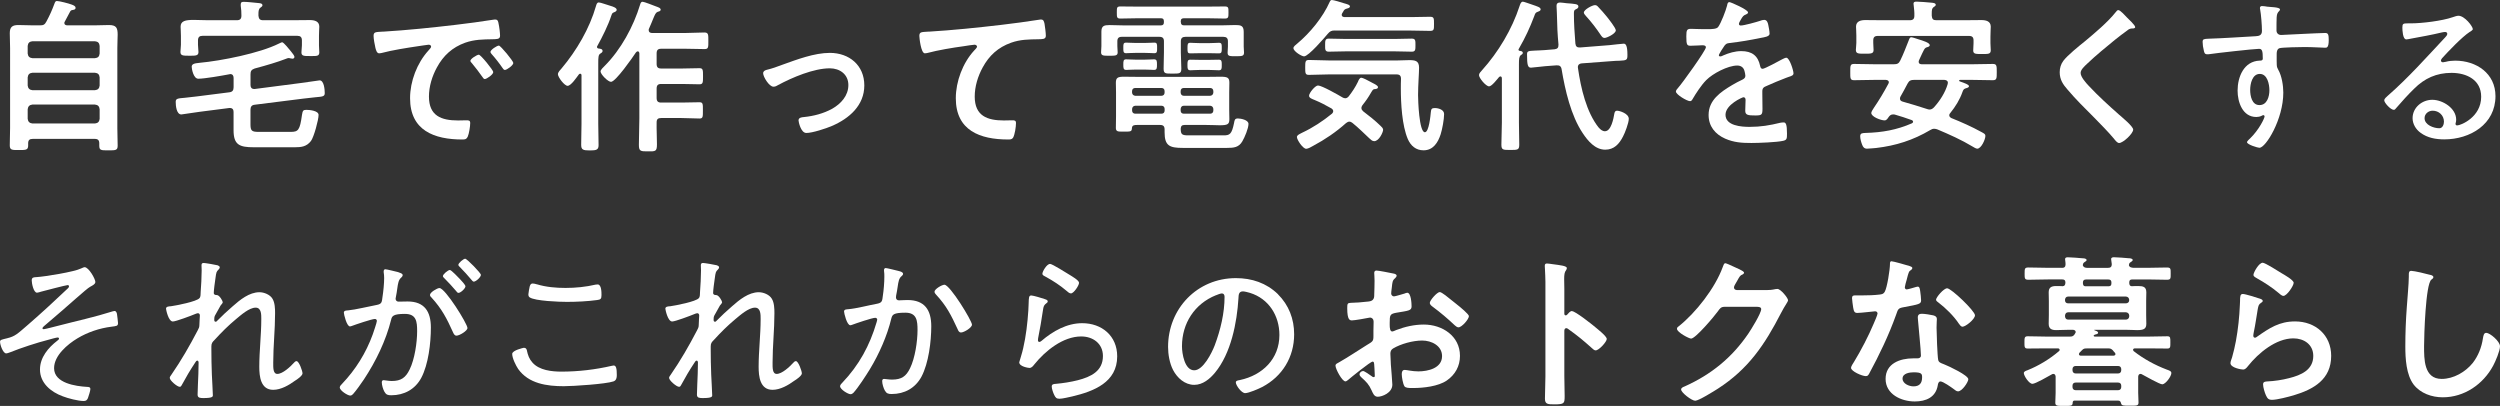<?xml version="1.0" encoding="UTF-8"?><svg id="_レイヤー_2" xmlns="http://www.w3.org/2000/svg" viewBox="0 0 624.02 101.32"><rect x="0" y="0" width="624.02" height="101.32" fill="#333333" stroke="none"/><defs><style>.cls-1{fill:#fff;}</style></defs><g id="txt"><path class="cls-1" d="M9.93,6.33c.91,0,1.24-.17,1.65-.95.87-1.61,1.41-2.85,2.03-4.51.12-.33.25-.62.58-.62.62,0,3.02.62,3.64.87.58.21,1.03.41,1.03.83,0,.46-.37.46-.7.54-.33.04-.5.12-.66.41-.46.83-.87,1.65-1.32,2.48-.08.12-.12.21-.12.37,0,.41.33.54.7.58h6.74c1.24,0,2.44-.08,3.68-.08,1.86,0,2.19.7,2.19,2.4,0,.87-.08,1.99-.08,3.39v19.94c0,1.49.08,2.94.08,4.39,0,1.16-.5,1.16-2.32,1.16s-2.27,0-2.27-1.16v-.58c0-.79-.33-1.12-1.12-1.12h-15.51c-.74,0-1.12.29-1.12,1.08v.54c0,1.16-.54,1.16-2.27,1.16s-2.32.04-2.32-1.16c0-1.45.08-2.94.08-4.39V12.04c0-1.28-.08-2.52-.08-3.76,0-1.57.66-2.03,2.15-2.03,1.24,0,2.48.08,3.72.08h1.61ZM23.71,14.52c.75-.08,1.08-.41,1.16-1.16v-1.9c-.08-.74-.41-1.08-1.16-1.16h-15.64c-.7.08-1.08.41-1.16,1.16v1.9c.08.74.46,1.08,1.16,1.16h15.64ZM6.91,21.35c.08.7.46,1.08,1.16,1.16h15.64c.75-.08,1.08-.46,1.16-1.16v-2.03c-.08-.74-.41-1.08-1.16-1.16h-15.64c-.7.08-1.08.41-1.16,1.16v2.03ZM6.91,29.66c.08.7.46,1.08,1.16,1.16h15.64c.75-.08,1.08-.46,1.16-1.16v-2.4c-.08-.7-.41-1.08-1.16-1.16h-15.64c-.7.08-1.08.46-1.16,1.16v2.4Z"/><path class="cls-1" d="M62.53,21.22c0,.58.25.99.91.99h.17l11.5-1.49c.66-.08,4.51-.66,4.67-.66,1.12,0,1.28,2.36,1.28,3.19s-.5.87-2.36,1.03c-.75.08-1.7.17-2.94.33l-12.16,1.53c-.79.08-1.08.5-1.08,1.28v3.56c0,1.65.29,1.94,2.03,1.94h7.98c1.9,0,2.32-.37,2.85-4.26.17-1.03.29-1.24,1.08-1.24.83,0,3.06.21,3.06,1.28,0,1.2-1.16,5.5-1.9,6.49-1.08,1.41-2.4,1.57-4.01,1.57h-10.26c-3.6,0-5.05-.62-5.05-4.26v-4.55c0-.58-.25-.99-.91-.99h-.17l-7.4.95c-.5.08-4.47.66-4.55.66-1.24,0-1.41-2.23-1.41-3.14,0-.83.46-.87,2.36-1.03.7-.08,1.65-.17,2.9-.33l8.11-1.03c.79-.08,1.08-.5,1.08-1.28v-2.28c0-.54-.21-.99-.83-.99-.08,0-.33.08-.41.08-1.74.33-6,1.08-7.57,1.08-1.24,0-1.65-2.52-1.65-2.98,0-.66.58-.87,1.94-.99,5.46-.5,15.02-2.4,19.82-4.8.21-.08.62-.33.83-.33.37,0,1.78,1.78,2.19,2.28.33.41.87,1.08.87,1.36,0,.25-.21.46-.46.46-.17,0-.37-.04-.54-.08-.12-.04-.29-.08-.46-.08-.25,0-.58.17-.83.25-1.82.7-4.39,1.49-7.65,2.36-.79.29-1.03.62-1.03,1.45v2.69ZM72.75,5.05c1.53,0,3.06-.04,4.59-.04,1.16,0,2.36.29,2.36,1.65,0,.33-.08,1.32-.08,2.28v2.36c0,.58.08,1.28.08,1.78,0,.99-.7.91-2.23.91s-2.23.04-2.23-.91c0-.58.12-1.2.12-1.78v-1.2c0-.83-.37-1.16-1.16-1.16h-23.62c-.79,0-1.16.33-1.16,1.16v1.08c0,.54.12,1.37.12,1.82,0,.95-.79.91-2.27.91-1.57,0-2.23,0-2.23-.95,0-.54.12-1.2.12-1.78v-2.23c0-.99-.08-1.82-.08-2.28,0-1.45,1.2-1.7,3.31-1.7.99,0,2.23.08,3.64.08h7.07c.83,0,1.16-.33,1.16-1.16s-.04-1.61-.17-2.44v-.37c0-.54.33-.62.74-.62.87,0,2.69.21,3.56.29.5.04,1.12.08,1.12.58,0,.25-.25.37-.5.58-.46.33-.5.91-.5,1.61v.41c.08.79.37,1.12,1.16,1.12h7.07Z"/><path class="cls-1" d="M95.65,7.9c6.04-.37,12.08-.99,18.08-1.7,3.14-.37,6.29-.79,9.39-1.28.17-.04.37-.04.54-.04.62,0,.7.54.79,1.03.17.7.37,2.32.37,3.02,0,.91-.87.83-1.86.87-2.4.04-4.51.04-6.87.87-3.19,1.16-5.42,3.19-7.03,6.16-1.2,2.19-1.99,4.76-1.99,7.28,0,4.8,3.06,5.96,7.28,5.96.7,0,1.61-.04,2.07-.04.62,0,.95.04.95.7,0,.83-.29,2.65-.62,3.39-.29.62-.62.7-1.32.7-7.03,0-13.07-2.23-13.07-10.3,0-4.22,1.74-8.77,4.55-11.87.46-.5.7-.79.7-.99,0-.37-.33-.5-.62-.5s-2.19.33-2.61.37c-2.77.41-6.49.99-9.14,1.7-.21.04-.41.08-.62.08-.58,0-.79-.91-.91-1.36-.17-.7-.46-2.28-.46-2.98,0-1.08.58-.95,2.4-1.08ZM123.12,17.99c0,.62-1.65,1.74-2.11,1.74-.29,0-.41-.29-.58-.5-.83-1.2-1.74-2.36-2.65-3.47-.12-.12-.37-.37-.37-.58,0-.5,1.65-1.53,2.11-1.53s3.6,3.85,3.6,4.34ZM128.13,15.72c0,.58-1.61,1.74-2.11,1.74-.29,0-.46-.33-.62-.54-.66-.99-1.86-2.52-2.69-3.43-.12-.12-.29-.37-.29-.54,0-.5,1.61-1.57,2.11-1.57.41,0,3.6,3.85,3.6,4.34Z"/><path class="cls-1" d="M141.7,21.43c-.83,0-2.44-2.19-2.44-2.9,0-.5.58-1.08.91-1.45,3.76-4.47,6.99-9.97,8.6-15.6.12-.37.21-.87.7-.87.45,0,2.07.62,2.85.83.87.25,1.61.54,1.61,1.03,0,.29-.37.5-.62.58-.41.17-.5.21-.7.79-.79,2.44-2.28,5.42-3.52,7.65-.04.08-.08.12-.08.21,0,.25.17.37.37.41.41.04,1.03.08,1.03.62,0,.33-.33.5-.58.66-.46.29-.5.87-.5,2.4v15.06c0,1.82.08,3.6.08,5.38,0,1.16-.54,1.32-2.15,1.32-1.74,0-2.19-.17-2.19-1.41,0-1.78.08-3.52.08-5.29v-12.04c0-.21-.08-.41-.33-.41-.12,0-.21.04-.33.17-.5.66-1.94,2.85-2.81,2.85ZM161.93,7.57c0,.46.33.62.74.66h8.6c1.53,0,3.02-.12,4.55-.12,1.03,0,.99.54.99,2.11s.04,2.03-.95,2.03c-1.53,0-3.06-.08-4.59-.08h-6.25c-.79,0-1.12.33-1.12,1.16v2.61c0,.83.33,1.16,1.12,1.16h5.29c1.45,0,2.85-.08,4.3-.08.87,0,.87.46.87,2.03,0,1.49,0,1.99-.87,1.99-1.37,0-2.85-.08-4.3-.08h-5.29c-.79,0-1.12.33-1.12,1.16v2.32c0,.83.33,1.16,1.12,1.16h5.09c1.49,0,3.02-.08,4.51-.08.87,0,.83.5.83,2.03s.04,2.03-.83,2.03c-1.49,0-3.02-.12-4.51-.12h-5.09c-.79,0-1.12.29-1.12,1.08-.04,1.86.08,3.68.08,5.5s-.41,1.74-2.23,1.74-2.28,0-2.28-1.61c0-2.23.12-4.47.12-6.7V13.32c-.04-.29-.12-.5-.41-.5-.21,0-.33.17-.46.29-.79,1.2-5.05,7.32-6.21,7.32-.74,0-2.61-1.86-2.61-2.61,0-.41.75-1.08,1.03-1.37,4.05-4.05,7.2-9.85,8.85-15.31.12-.41.25-.7.62-.7s2.69.91,3.23,1.12c.66.25,1.28.41,1.28.87,0,.33-.46.46-.7.5-.54.21-.7.62-1.2,1.82-.25.58-.54,1.36-1.03,2.44-.04.08-.08.25-.08.37Z"/><path class="cls-1" d="M191.42,17.42c1.37-.33,2.48-.74,3.81-1.24,3.68-1.32,8.03-2.98,11.91-2.98,4.84,0,8.6,3.1,8.6,8.11s-3.76,8.27-8.11,10.14c-1.45.62-4.84,1.74-6.37,1.74-1.37,0-1.94-2.81-1.94-3.14,0-.7.79-.79,1.32-.83,2.44-.25,4.88-.87,7.07-2.07,2.19-1.24,4.05-3.27,4.05-5.92s-2.11-4.18-4.63-4.18c-4.01,0-9.39,2.28-12.91,4.18-.33.21-.7.41-1.16.41-1.08,0-2.57-2.48-2.57-3.35,0-.54.46-.74.91-.87Z"/><path class="cls-1" d="M231.88,7.9c6.04-.37,12.08-.99,18.12-1.7,3.1-.37,6.29-.79,9.39-1.28.17-.04.33-.04.5-.04.62,0,.7.54.83,1.03.12.7.33,2.32.33,3.02,0,.91-.87.83-1.82.87-2.44.04-4.55.04-6.87.87-3.23,1.16-5.46,3.19-7.07,6.16-1.2,2.19-1.99,4.76-1.99,7.28,0,4.8,3.1,5.96,7.28,5.96.74,0,1.65-.04,2.07-.04.62,0,.95.04.95.7,0,.91-.29,2.94-.75,3.68-.29.41-.74.41-1.2.41-7.03,0-13.07-2.23-13.07-10.3,0-4.18,1.74-8.81,4.55-11.87.21-.21.75-.74.75-.99,0-.33-.37-.5-.62-.5-.33,0-2.19.29-2.65.37-2.77.37-6.49.99-9.14,1.7-.21.04-.41.08-.62.08-.99,0-1.37-3.93-1.37-4.34,0-1.08.58-.95,2.4-1.08Z"/><path class="cls-1" d="M294.75,5.5c0,.58.25.83.79.83h9.27c1.2,0,2.36-.08,3.52-.08,1.36,0,2.11.12,2.11,1.7v3.68c0,.5.08.99.08,1.49,0,.91-.54.91-2.03.91s-2.07.04-2.07-.87c0-.5.08-1.03.08-1.53v-1.32c0-.79-.37-1.12-1.16-1.12h-9.43c-.79,0-1.16.33-1.16,1.12v2.77c0,1.37.12,2.69.12,4.05,0,1.28-.5,1.24-2.23,1.24s-2.19.04-2.19-1.24c0-1.36.08-2.73.08-4.05v-2.77c0-.79-.33-1.12-1.16-1.12h-9.35c-.79,0-1.12.33-1.12,1.12v1.2c0,.54.08,1.03.08,1.57,0,.87-.7.83-2.07.83-1.45,0-2.07.04-2.07-.87,0-.41.08-1.08.08-1.53v-3.64c0-1.45.74-1.61,2.03-1.61,1.2,0,2.4.08,3.6.08h9.18c.58,0,.79-.25.79-.79v-.21c0-.58-.21-.79-.79-.79h-5.42c-1.57,0-3.1.08-4.63.08-.91,0-.91-.33-.91-1.53s0-1.49.91-1.49c1.53,0,3.06.04,4.63.04h16.79c1.53,0,3.06-.04,4.59-.04.95,0,.95.29.95,1.49s0,1.53-.95,1.53c-1.53,0-3.06-.08-4.59-.08h-5.54c-.58,0-.83.21-.83.79v.17ZM290.69,32.31c0-.79-.33-1.12-1.12-1.12h-5.75c-.75,0-1.24.08-1.28.79-.04.91-.33.87-2.07.87h-.62c-.83,0-1.32-.08-1.32-.91,0-.99.04-1.94.04-2.94v-5.96c0-.79-.04-1.57-.04-2.36,0-1.24.41-1.53,1.99-1.53,1.32,0,2.65.04,3.97.04h16.46c1.61,0,2.81-.04,3.68-.04,1.74,0,2.23.21,2.23,1.49,0,.79-.04,1.61-.04,2.4v4.34c0,.79.04,1.57.04,2.36,0,1.28-.41,1.53-2.44,1.53-.83,0-1.99-.08-3.47-.08h-5.25c-.7,0-.95.29-.99.95.04,1.32.21,1.65,1.86,1.65h8.81c1.57,0,2.07-.25,2.65-3.1.12-.74.21-1.12.95-1.12s2.65.37,2.65,1.36c0,1.12-.95,3.35-1.53,4.34-.87,1.53-2.15,1.65-3.81,1.65h-11.09c-3.27,0-4.51-.54-4.51-3.89v-.74ZM283.49,13.2c-.95,0-2.03.08-2.4.08-.74,0-.7-.5-.7-1.32,0-.87-.04-1.32.7-1.32.46,0,1.49.08,2.4.08h2.23c.91,0,1.94-.08,2.4-.08.75,0,.7.45.7,1.32s.04,1.32-.7,1.32c-.41,0-1.45-.08-2.4-.08h-2.23ZM283.45,17.37c-.95,0-1.99.08-2.32.08-.74,0-.74-.46-.74-1.32s0-1.32.7-1.32c.41,0,1.49.08,2.36.08h2.27c.87,0,1.94-.08,2.32-.08.75,0,.75.46.75,1.32s0,1.32-.75,1.32c-.33,0-1.36-.08-2.32-.08h-2.27ZM290.69,22.75c0-.5-.29-.79-.79-.79h-6.54c-.46,0-.79.29-.79.79v.37c.04.46.33.74.79.79h6.54c.5,0,.79-.33.79-.79v-.37ZM283.37,26.39c-.46.04-.75.33-.79.79v.41c0,.5.33.79.79.79h6.54c.5,0,.79-.29.79-.79v-.41c0-.46-.29-.79-.79-.79h-6.54ZM302.07,23.91c.46-.04.75-.33.79-.79v-.37c0-.5-.33-.79-.79-.79h-6.58c-.5,0-.79.29-.79.79v.37c.04.46.29.79.79.79h6.58ZM294.7,27.59c0,.5.29.79.79.79h6.58c.46,0,.79-.29.79-.79v-.41c-.04-.46-.33-.74-.79-.79h-6.58c-.5,0-.74.33-.79.79v.41ZM299.34,13.28c-.87,0-1.86.04-2.23.04-.74,0-.7-.41-.7-1.32s0-1.32.7-1.32c.37,0,1.37.08,2.23.08h2.69c.87,0,1.86-.08,2.23-.08.75,0,.7.46.7,1.32s.04,1.32-.7,1.32c-.5,0-1.37-.04-2.23-.04h-2.69ZM299.42,17.46c-.91,0-1.78.08-2.28.08-.74,0-.74-.46-.74-1.32s0-1.32.7-1.32c.54,0,1.45.04,2.32.04h2.48c.91,0,1.82-.04,2.32-.04.74,0,.74.41.74,1.32s0,1.32-.74,1.32c-.62,0-1.41-.08-2.32-.08h-2.48Z"/><path class="cls-1" d="M333.2,7.61c-.87,0-1.2.17-1.78.83-.83.99-4.8,5.63-5.92,5.63-.58,0-2.65-1.24-2.65-2.07,0-.41.58-.79.95-1.12,3.23-2.69,6.41-6.58,8.11-10.42.12-.25.25-.46.54-.46.41,0,2.44.62,2.94.79.87.25,1.57.41,1.57.83,0,.29-.46.46-.7.5-.62.17-.75.33-.99.79-.08.12-.17.25-.25.41s-.12.25-.12.41c0,.41.37.5.66.54h16.67c1.57,0,3.14-.08,4.72-.08.99,0,.99.37.99,1.78s0,1.74-.99,1.74c-1.57,0-3.14-.08-4.72-.08h-19.03ZM339.82,26.97c0,.37.21.58.46.83,1.49,1.12,2.94,2.28,4.26,3.56.29.29.7.62.7,1.03,0,.62-1.03,2.85-2.23,2.85-.5,0-.87-.41-1.2-.7-1.41-1.32-2.73-2.65-4.22-3.85-.25-.17-.46-.33-.79-.33s-.58.21-.83.37c-2.48,2.23-5.25,4.1-8.19,5.67-.41.25-1.28.74-1.74.74-.83,0-2.32-2.23-2.32-2.94,0-.41.5-.66.99-.91.12-.04.21-.12.33-.17,2.65-1.24,5.17-2.9,7.45-4.76.17-.17.29-.37.29-.62,0-.33-.21-.5-.41-.66-1.65-.91-2.52-1.41-4.3-2.15-.5-.21-1.32-.46-1.32-1.03,0-.7,1.53-2.56,2.23-2.56.95,0,5.09,2.36,6.12,2.98.25.12.41.21.7.21.37,0,.66-.25.87-.5.87-1.12,1.66-2.32,2.28-3.6.12-.33.41-1.03.83-1.03.37,0,1.66.66,2.4,1.08.21.12.37.21.46.25.41.21,1.32.62,1.32,1.03,0,.33-.33.41-.58.46-.66.04-.66.08-1.16.91-.66,1.16-1.32,2.11-2.15,3.14-.12.21-.25.41-.25.7ZM331.79,18.57c-1.7,0-3.39.12-5.09.12-.91,0-.91-.46-.91-1.86,0-1.49.04-1.86.95-1.86,1.7,0,3.35.12,5.05.12h16.96c.99,0,1.99-.08,2.94-.08,1.53,0,2.52.12,2.52,1.9,0,1.28-.25,4.34-.25,6.83,0,1.28.25,9.27,1.7,9.27,1.03,0,1.41-4.22,1.49-5.05.08-.74.21-.99.99-.99.91,0,2.32.41,2.32,1.49,0,1.32-.46,3.81-.87,5.09-.66,2.03-1.86,3.97-4.26,3.97-1.9,0-3.19-1.12-3.93-2.81-1.45-3.39-1.74-8.89-1.74-12.58,0-.83,0-1.65.04-2.44,0-.79-.33-1.12-1.12-1.12h-16.79ZM335.77,12.82c-1.37,0-2.73.08-4.1.08-.95,0-.91-.58-.91-1.61,0-1.12,0-1.65.91-1.65,1.37,0,2.73.08,4.1.08h12.53c1.37,0,2.73-.08,4.1-.08.95,0,.91.54.91,1.65s0,1.61-.91,1.61c-1.37,0-2.73-.08-4.1-.08h-12.53Z"/><path class="cls-1" d="M374.87,19.53c0-.21-.08-.46-.37-.46-.12,0-.21.08-.33.17-.46.54-1.82,2.32-2.48,2.32-.79,0-2.52-2.07-2.52-2.81,0-.45.46-.87.74-1.2,4.1-4.55,7.49-10.22,9.39-16.05.12-.37.33-1.08.83-1.08.25,0,1.94.62,2.32.74,1.32.46,2.11.66,2.11,1.2,0,.29-.37.46-.62.54-.66.25-.7.33-.99,1.16-1.08,2.85-2.23,5.34-3.76,7.98-.04.08-.17.29-.17.37,0,.17.17.25.29.29.33.04.79.08.79.5,0,.29-.21.37-.5.58-.41.33-.46.95-.46,2.23v14.6c0,1.82.08,3.68.08,5.5,0,1.32-.41,1.32-2.23,1.32s-2.23,0-2.23-1.32c0-1.82.12-3.68.12-5.5v-11.09ZM399.07,31.85c.37.46.91.91,1.53.91,1.57,0,2.15-3.19,2.36-4.43.08-.37.21-.7.66-.7.62,0,2.94.7,2.94,2.03,0,.99-.95,3.52-1.45,4.43-.95,1.86-2.23,3.27-4.43,3.27-2.52,0-4.34-2.19-5.63-4.14-2.94-4.38-4.38-10.71-5.25-15.88-.12-.79-.5-1.08-1.28-1.03l-2.81.21c-.54.04-3.27.37-3.56.37-.79,0-.99-.62-.99-3.31,0-.83.29-.87,1.9-.95.58-.04,1.49-.04,2.44-.12l2.56-.21c.75-.12.95-.41.95-1.16-.25-2.73-.33-4.39-.41-8.03,0-.33-.08-1.36-.08-1.65,0-.58.29-.83.87-.83.25,0,1.32.12,1.61.17,2.07.17,2.98.17,2.98.83,0,.41-.33.54-.66.7-.41.17-.46.45-.46,1.08,0,2.48.17,4.96.37,7.45.08.74.41,1.03,1.16.99l7.36-.58c.83-.08,3.1-.37,3.56-.37.5,0,.91.5.91,2.77,0,1.24-.08,1.41-1.94,1.49-.58,0-1.28.04-2.28.12l-7.2.54c-.54.04-.95.33-.95.95,0,.08.04.25.04.33.7,4.84,2.07,10.88,5.17,14.77ZM400.51,9.47c-.46,0-.66-.33-.91-.66-1.16-1.74-2.36-3.31-3.76-4.84-.17-.21-.5-.54-.5-.83,0-.74,2.11-1.86,2.77-1.86.37,0,.58.17.83.46.79.79,1.45,1.61,2.15,2.44.46.58,2.23,2.81,2.23,3.39,0,.83-2.23,1.9-2.81,1.9Z"/><path class="cls-1" d="M436.33,3.1c0,.25-.29.41-.5.5-.66.25-.83.46-1.37,1.41-.12.21-.41.7-.41.95,0,.29.21.41.46.41.83,0,3.93-.87,4.8-1.16.29-.12.74-.25,1.03-.25.7,0,.91.66,1.03,1.24.12.54.33,1.65.33,2.23,0,.7-1.32.87-2.19,1.03-2.61.54-5.21.99-7.82,1.28-.66.08-.83.17-1.24.66-.25.33-1.41,2.11-1.41,2.4,0,.17.17.29.33.29.25,0,.54-.12.75-.25,1.41-.62,2.98-1.08,4.51-1.08,2.65,0,4.18,1.12,4.72,3.72.08.37.21.7.62.7.5,0,4.18-1.99,4.84-2.36.29-.12.74-.41,1.08-.41.79,0,1.78,3.19,1.78,3.89,0,.5-.46.66-1.24.91-.17.08-.37.12-.58.21-1.66.62-3.27,1.32-4.88,2.03-.74.29-1.08.54-1.08,1.37v.54c0,1.28.04,2.52.04,3.81,0,1.49-.21,1.65-1.78,1.65-1.78,0-2.52-.08-2.52-1.16,0-.91.08-1.82.08-2.69,0-.37-.12-.7-.54-.7-.21,0-4.47,1.82-4.47,4.38,0,2.77,4.01,3.02,6,3.02,2.77,0,5.01-.37,7.69-1.03.25-.04.54-.08.83-.08.54,0,.83.46.83,2.81,0,1.24-.04,1.57-.95,1.78-1.57.37-6.16.54-7.94.54-2.36,0-4.34-.12-6.54-1.08-2.52-1.12-4.14-3.1-4.14-5.92,0-3.72,3.02-5.75,5.87-7.45.83-.5,1.7-.95,2.57-1.36.41-.21.74-.46.74-.95,0-.29-.12-.87-.21-1.16-.21-.91-.87-1.41-1.82-1.41-2.32,0-6.12,1.99-7.74,3.64-1.2,1.2-2.61,3.35-3.47,4.84-.12.21-.29.41-.58.41-.74,0-3.52-1.65-3.52-2.4,0-.33.33-.66.54-.91.95-1.03,6.95-9.35,6.95-10.14,0-.37-.33-.5-.91-.5-.66,0-1.61.12-2.9.12-.91,0-1.08-.21-1.08-2.32,0-1.65.17-1.9,1.2-1.9.7,0,1.78.08,2.98.08h1.2c1.08,0,2.19-.04,2.56-.54.7-.91,1.94-4.14,2.23-5.34.08-.45.17-.87.58-.87.37,0,4.63,1.9,4.63,2.52Z"/><path class="cls-1" d="M471.47,20.52c0-.41-.37-.54-.74-.58h-2.81c-1.7,0-3.43.08-5.13.08-.99,0-.95-.5-.95-2.03s-.04-2.03.95-2.03c1.7,0,3.43.08,5.13.08h4.8c.83,0,1.24-.17,1.61-.95.79-1.61,1.41-3.27,2.07-4.92.17-.46.29-.87.66-.87.29,0,1.24.33,1.61.45,1.32.41,3.02.91,3.02,1.53,0,.29-.41.45-.66.5-.7.21-.7.41-2.03,3.27-.04.12-.08.21-.08.37,0,.58.58.62.79.62h12.62c1.7,0,3.39-.08,5.09-.08.99,0,.99.46.99,2.03s0,2.03-.99,2.03c-1.7,0-3.39-.08-5.09-.08h-3.06c-.21,0-.25.12-.25.17,0,.12.04.17.17.21,1.28.46,2.28.79,2.28,1.2,0,.37-.62.46-.95.58-.41.17-.5.41-.66.83-.7,1.99-1.74,3.64-3.06,5.29-.17.17-.25.33-.25.54,0,.37.25.54.5.7,2.57,1.03,5.09,2.15,7.49,3.47.75.41,1.03.54,1.03.99,0,.87-1.03,3.19-2.03,3.19-.33,0-.83-.33-1.12-.5-2.81-1.7-5.79-3.02-8.81-4.3-.29-.08-.46-.17-.79-.17-.41,0-.7.12-1.03.33-4.26,2.52-8.56,3.89-13.49,4.47-.37.04-1.94.17-2.28.17-.66,0-.99-.37-1.2-.95-.25-.62-.5-1.49-.5-2.15,0-.83.62-.79,1.41-.83,4.1-.12,7.69-.74,11.5-2.4.17-.08.29-.21.29-.41s-.21-.37-.37-.41c-1.37-.5-2.77-.95-4.18-1.36-.17-.04-.29-.04-.46-.04-.54,0-.83.29-1.12.7-.25.37-.5.79-.99.79-.87,0-3.31-.87-3.31-1.86,0-.25.33-.83.62-1.24,1.36-1.99,2.52-3.93,3.64-6.04.04-.12.12-.21.12-.37ZM476.68,5.05c.83,0,1.16-.33,1.16-1.12.04-.87-.08-1.74-.17-2.61,0-.12-.04-.25-.04-.37,0-.5.37-.54.79-.54.7,0,2.77.17,3.56.25.33.04,1.2.04,1.2.54,0,.25-.21.33-.54.58-.41.29-.46.74-.46,1.61v.54c.08.83.33,1.12,1.16,1.12h6.7c1.53,0,3.02-.04,4.51-.04,1.12,0,2.36.25,2.36,1.65,0,.45-.08,1.45-.08,2.48v1.65c0,.58.08,1.24.08,1.74,0,.99-.62.95-2.15.95s-2.23.04-2.23-.87c0-.58.08-1.24.08-1.82v-.7c0-.79-.33-1.12-1.12-1.12h-22.79c-.79,0-1.12.33-1.12,1.12v.62c0,.58.08,1.28.08,1.78,0,.95-.74.91-2.19.91-1.57,0-2.23.04-2.23-.95,0-.46.12-1.12.12-1.74v-1.82c0-1.08-.08-1.82-.08-2.23,0-1.37,1.2-1.65,2.32-1.65,1.53,0,3.02.04,4.55.04h6.54ZM481.65,27.34c.46,0,.79-.25,1.08-.54,1.49-1.65,2.81-3.68,3.43-5.83,0-.08.04-.21.04-.33,0-.5-.41-.66-.87-.7h-7.57c-.83,0-1.2.17-1.61.91-.58,1.12-1.16,2.19-1.78,3.27-.08.17-.12.29-.12.5,0,.45.29.62.66.74,2.03.58,4.01,1.16,6,1.82.29.08.46.17.75.17Z"/><path class="cls-1" d="M532.96,6.74c0,.41-.58.37-.87.37-.46.04-.79.21-1.12.5-1.03.74-2.07,1.53-3.1,2.36-2.32,1.9-4.67,3.81-6.83,5.87-.79.74-1.7,1.57-1.7,2.36,0,1.03,1.36,2.52,2.07,3.27,2.36,2.52,4.92,4.84,7.49,7.12.7.62,3.56,2.94,3.56,3.76,0,.99-2.52,3.35-3.52,3.35-.46,0-1.03-.74-1.28-1.08-1.57-1.86-3.31-3.6-5.01-5.34-2.23-2.23-4.51-4.47-6.54-6.87-1.16-1.32-1.99-2.52-1.99-4.38,0-1.03.29-2.03.91-2.85,1.03-1.37,3.89-3.68,5.34-4.84,2.44-2.03,5.79-4.84,7.74-7.32.17-.21.37-.5.62-.5.54,0,1.74,1.41,2.19,1.86.37.37,2.03,1.9,2.03,2.36Z"/><path class="cls-1" d="M565.75,1.65c.66.12,3.35.08,3.35.7,0,.21-.12.33-.25.46-.25.25-.54.58-.58,1.53-.04.87-.04,2.07-.04,2.98v.29c0,.66.46,1.12,1.16,1.12.29,0,5.09-.25,5.92-.29,1.2-.04,4.01-.21,5.09-.21.75,0,.87.46.87,1.78,0,1.99-.54,1.9-.95,1.9-.58,0-3.14-.17-5.05-.17-.91,0-5.75.08-6.29.29-.54.17-.7.79-.7,1.32,0,3.14-.08,3.23.41,4.1.87,1.53,1.24,3.93,1.24,5.67,0,6.66-4.38,13.77-5.96,13.77-.37,0-3.1-.79-3.1-1.41,0-.25.66-.83.87-1.03,2.11-2.07,3.52-4.92,3.52-5.42,0-.12-.12-.29-.29-.29s-.33.08-.46.17c-.41.21-.91.29-1.32.29-3.43,0-4.67-3.72-4.67-6.58,0-3.43,1.57-7.36,5.54-7.49.17,0,.75.04.75-.5,0-1.94-.17-2.44-.95-2.44-1.16,0-10.84,1.08-12.33,1.32-.21.04-.41.04-.58.04-.7,0-.75-.46-.87-.99-.17-.62-.29-1.45-.29-2.11,0-.7.33-.74,1.49-.79,3.93-.12,7.82-.41,11.75-.62.87-.04,1.57-.25,1.57-1.32,0-1.32-.21-4.14-.46-5.42-.04-.12-.04-.21-.04-.33,0-.29.21-.46.5-.46.25,0,.91.08,1.16.12ZM561.66,22.42c0,1.49.41,3.81,2.32,3.81s2.48-2.15,2.48-3.68-.5-4.1-2.4-4.1-2.4,2.52-2.4,3.97Z"/><path class="cls-1" d="M617.23,7.28c0,.25-.58.58-.79.7-1.94,1.28-5.25,4.76-6.87,6.54-.12.17-.29.37-.29.62s.25.41.5.41c.12,0,.54-.08.7-.12.75-.21,1.61-.29,2.36-.29,5.29,0,10.05,3.19,10.05,8.85,0,7.03-6.33,10.8-12.78,10.8-2.07,0-4.22-.37-5.92-1.65-1.16-.83-1.99-2.19-1.99-3.64,0-2.65,2.36-4.59,4.92-4.59s5.96,2.07,5.96,4.96c0,.58-.17.87-.17,1.03,0,.25.17.41.41.41.87,0,6-2.03,6-7.16,0-4.22-3.64-5.96-7.4-5.96s-6.74,1.36-9.35,3.97c-1.53,1.49-2.98,3.1-4.38,4.72-.25.29-.41.54-.66.54-.83,0-2.4-1.78-2.4-2.36,0-.45.54-.83.83-1.12,5.17-4.51,9.72-9.64,14.4-14.64.21-.25.5-.5.5-.87,0-.33-.29-.45-.58-.45-.21,0-.58.08-.79.12-2.56.62-5.21,1.08-7.82,1.57-.25.04-.79.17-1.03.17-.91,0-.99-2.32-.99-2.98,0-.95.21-1.03,1.37-1.03h.75c2.77,0,7.82-.62,10.42-1.53.41-.12.99-.37,1.45-.37,1.57,0,3.6,2.69,3.6,3.35ZM607.22,27.63c-1.08,0-2.03.79-2.03,1.86,0,1.7,2.28,2.52,3.68,2.52.83,0,1.16-.95,1.16-1.65,0-1.57-1.28-2.73-2.81-2.73Z"/><path class="cls-1" d="M23.79,70.42c0,.45-.5.74-1.28,1.16-.5.25-1.9,1.49-3.47,2.85-1.03.91-6.12,5.38-7.98,6.91-.17.17-.46.37-.46.62,0,.08.08.21.33.21.29,0,2.94-.7,3.47-.83,4.59-1.2,9.22-2.19,13.78-3.64.12-.04.29-.08.41-.08.41,0,.58.5.62.83.04.37.25,1.82.25,2.19,0,.79-.46.74-1.65.91-2.98.37-5.92,1.37-8.48,2.9-2.48,1.49-5.83,4.3-5.83,7.45,0,3.76,5.42,4.51,8.23,4.67.37,0,.83.04.83.54,0,.41-.46,1.86-.62,2.28-.25.54-.5.7-1.08.7-1.37,0-3.89-.66-5.17-1.16-2.98-1.08-5.71-3.31-5.71-6.7,0-3.02,2.07-5.46,4.34-7.2.17-.12.41-.29.41-.54,0-.17-.17-.25-.33-.25-.33,0-1.94.46-2.36.58-2.77.7-6.83,2.03-9.47,3.1-.25.08-.74.29-1.03.29-.79,0-1.53-2.15-1.53-2.9,0-.5.41-.54,1.74-.87,2.07-.5,2.61-1.12,5.25-3.39,3.39-2.94,6.7-6,9.97-9.1.12-.12.25-.29.25-.46,0-.21-.12-.33-.33-.33-.37,0-5.92,1.45-6.66,1.65-.25.08-.75.25-.99.25-.87,0-1.32-2.36-1.32-3.06,0-.79.5-.79,1.2-.83,2.07-.12,9.47-1.32,11.09-2.15.25-.08.66-.33.91-.33,1.03,0,2.69,2.94,2.69,3.72Z"/><path class="cls-1" d="M54.35,66.24c.21.08.5.21.5.5,0,.21-.17.41-.33.58-.46.46-.54.54-.75,2.19-.12.79-.41,2.9-.41,3.6,0,.46.37.54.79.54.66.04,1.45,1.49,1.45,1.78,0,.25-.29.5-.54.83l-1.41,2.52c-.17.37-.17.66-.17,1.03,0,.25.04.5.37.5.12,0,.25-.08.33-.21.91-.95,2.85-2.77,3.89-3.64,1.82-1.61,4.14-3.52,6.7-3.52,1.16,0,2.65.62,3.23,1.61.62.99.66,2.48.66,3.64,0,4.1-.46,8.19-.46,12.29,0,1.24-.08,2.85,1.03,2.85,1.32,0,3.23-1.78,4.09-2.73.17-.21.41-.46.7-.46.62,0,1.49,2.48,1.49,3.06s-1.36,1.53-1.86,1.82c-1.53,1.12-3.52,2.28-5.46,2.28-3.14,0-3.47-3.35-3.47-5.75,0-3.97.5-7.94.5-11.91,0-1.08.04-2.85-1.41-2.85-1.61,0-3.68,1.86-4.88,2.85-1.99,1.65-3.6,3.27-5.34,5.17-.54.54-.83.83-.83,1.65v.7c0,2.11.04,4.18.12,6.29.04,1.12.25,4.47.25,5.21,0,.33-.04.7-2.32.7-.75,0-1.49,0-1.49-.83,0-.08.08-2.07.08-2.48.08-1.82.17-3.68.17-5.54,0-.21-.08-.5-.33-.5-.21,0-.41.29-.5.46-1.24,1.86-2.36,3.76-3.43,5.75-.08.17-.21.33-.46.33-.62,0-2.48-1.57-2.48-2.23,0-.25.25-.58.41-.79,2.48-3.6,4.55-7.2,6.58-11.09.25-.5.41-.74.41-1.32,0-.66.12-2.15.12-2.36,0-.33-.17-.58-.5-.58-.21,0-.58.17-.79.25-.87.37-4.72,1.82-5.46,1.82-1.12,0-1.7-3.02-1.7-3.19,0-.58.74-.58,1.24-.62,1.24-.17,6.45-1.16,7.12-2.03.33-.37.25-.99.29-1.49.12-1.65.25-3.76.25-5.42,0-.58-.04-1.08-.04-1.28,0-.37.12-.58.54-.58.37,0,3.1.46,3.47.58Z"/><path class="cls-1" d="M99.48,67.98c.33.12,1.03.25,1.03.7,0,.25-.17.41-.33.58-.7.58-.83,1.41-1.03,2.85-.08.58-.17,1.24-.33,1.99-.04.12-.08.33-.08.45,0,.46.33.74.74.74.29,0,1.49-.04,2.28-.04,4.22,0,5.79,2.56,5.79,6.49s-.62,9.22-2.4,12.58c-1.53,2.85-4.26,4.34-7.49,4.34-.83,0-1.28-.12-1.7-.87-.33-.58-.66-1.65-.66-2.36,0-.29.12-.54.46-.54.37,0,1.12.21,2.03.21,2.32,0,3.47-.83,4.47-2.9,1.24-2.52,1.86-6.7,1.86-9.51,0-2.4-.17-4.34-3.06-4.34s-3.23.54-3.43,1.45c-1.32,5.29-3.81,10.38-6.78,14.89-.7,1.03-1.94,2.81-2.73,3.68-.21.21-.41.37-.7.37-.62,0-2.61-1.24-2.61-2.03,0-.33.33-.66.58-.91,3.39-3.56,5.96-7.69,7.65-12.33.17-.5,1.03-2.98,1.03-3.35,0-.33-.21-.5-.5-.5-.75,0-4.88,1.41-5.75,1.74-.12.04-.33.12-.46.12-.83,0-1.53-3.06-1.53-3.43,0-.58.66-.54,1.08-.58,1.86-.17,5.13-.99,7.16-1.36,1.28-.25,1.24-.74,1.41-2.03.21-1.32.41-3.31.41-4.67,0-.5-.04-.99-.12-1.49v-.17c0-.29.12-.54.41-.54.41,0,2.73.62,3.31.74ZM116.68,81.88c0,.7-1.99,1.9-2.73,1.9-.5,0-.7-.46-.87-.83-1.57-3.47-2.77-5.83-5.38-8.69-.21-.17-.37-.37-.37-.66,0-.62,1.78-1.7,2.36-1.7,1.45,0,6.99,8.94,6.99,9.97ZM114.82,69.68c.33.33,1.36,1.45,1.36,1.78,0,.54-1.2,1.65-1.74,1.65-.25,0-.46-.29-.58-.46-.95-1.12-1.9-2.15-2.94-3.19-.12-.12-.37-.33-.37-.54,0-.46,1.28-1.53,1.74-1.53.37,0,2.15,1.9,2.52,2.28ZM120.04,68.6c0,.58-1.24,1.7-1.78,1.7-.25,0-.41-.29-.58-.46-.95-1.16-1.82-2.07-2.9-3.19-.12-.12-.37-.33-.37-.54,0-.46,1.28-1.53,1.7-1.53.46,0,3.93,3.6,3.93,4.01Z"/><path class="cls-1" d="M131.52,87.51c.25,1.16.58,2.11,1.41,3.02,1.7,1.9,4.8,2.23,7.2,2.23,4.22,0,8.48-.5,12.58-1.45.12-.04.33-.08.46-.08.62,0,.79.74.79,2.4,0,.66-.12,1.32-.83,1.57-1.86.66-10.09,1.2-12.41,1.2-4.18,0-8.77-.62-11.38-4.3-.58-.87-1.49-2.69-1.49-3.76,0-.91,2.85-1.53,2.9-1.53.5,0,.66.25.79.7ZM134,70.96c2.32.7,4.76.91,7.16.91,2.52,0,5.05-.25,7.53-.83.12,0,.33-.04.5-.04.95,0,.95,1.99.95,2.65,0,.99-.25,1.12-1.08,1.24-2.36.33-5.21.46-7.57.46-1.86,0-7.9-.21-9.27-1.12-.29-.21-.33-.46-.33-.79,0-.29.25-1.61.33-1.94.12-.37.25-.74.75-.74.29,0,.74.12,1.03.21Z"/><path class="cls-1" d="M178.99,66.24c.21.08.5.21.5.5,0,.21-.17.41-.33.58-.46.46-.54.54-.75,2.19-.12.79-.41,2.9-.41,3.6,0,.46.37.54.79.54.66.04,1.45,1.49,1.45,1.78,0,.25-.29.5-.54.83l-1.41,2.52c-.17.37-.17.66-.17,1.03,0,.25.04.5.37.5.12,0,.25-.08.33-.21.91-.95,2.85-2.77,3.89-3.64,1.82-1.61,4.14-3.52,6.7-3.52,1.16,0,2.65.62,3.23,1.61.62.99.66,2.48.66,3.64,0,4.1-.46,8.19-.46,12.29,0,1.24-.08,2.85,1.03,2.85,1.32,0,3.23-1.78,4.09-2.73.17-.21.41-.46.7-.46.62,0,1.49,2.48,1.49,3.06s-1.36,1.53-1.86,1.82c-1.53,1.12-3.52,2.28-5.46,2.28-3.14,0-3.47-3.35-3.47-5.75,0-3.97.5-7.94.5-11.91,0-1.08.04-2.85-1.41-2.85-1.61,0-3.68,1.86-4.88,2.85-1.99,1.65-3.6,3.27-5.34,5.17-.54.54-.83.83-.83,1.65v.7c0,2.11.04,4.18.12,6.29.04,1.12.25,4.47.25,5.21,0,.33-.04.7-2.32.7-.75,0-1.49,0-1.49-.83,0-.08.08-2.07.08-2.48.08-1.82.17-3.68.17-5.54,0-.21-.08-.5-.33-.5-.21,0-.41.29-.5.46-1.24,1.86-2.36,3.76-3.43,5.75-.08.17-.21.33-.46.33-.62,0-2.48-1.57-2.48-2.23,0-.25.25-.58.41-.79,2.48-3.6,4.55-7.2,6.58-11.09.25-.5.41-.74.41-1.32,0-.66.12-2.15.12-2.36,0-.33-.17-.58-.5-.58-.21,0-.58.17-.79.25-.87.37-4.72,1.82-5.46,1.82-1.12,0-1.7-3.02-1.7-3.19,0-.58.74-.58,1.24-.62,1.24-.17,6.45-1.16,7.12-2.03.33-.37.25-.99.29-1.49.12-1.65.25-3.76.25-5.42,0-.58-.04-1.08-.04-1.28,0-.37.12-.58.54-.58.37,0,3.1.46,3.47.58Z"/><path class="cls-1" d="M224.33,67.65c.33.08,1.08.25,1.08.7,0,.25-.17.41-.37.58-.66.54-.79,1.36-.99,2.73-.08.62-.21,1.28-.37,2.11,0,.12-.04.33-.04.46,0,.46.29.74.74.74.29,0,1.37-.08,2.15-.08,4.26,0,5.92,2.48,5.92,6.54,0,3.81-.66,9.22-2.44,12.58-1.53,2.85-4.22,4.34-7.45,4.34-.83,0-1.28-.12-1.7-.87-.33-.58-.66-1.65-.66-2.36,0-.29.12-.54.46-.54.37,0,1.08.17,1.99.17,2.36,0,3.52-.79,4.51-2.85,1.24-2.52,1.86-6.7,1.86-9.51,0-2.32-.17-4.34-3.02-4.34-3.02,0-3.27.5-3.52,1.45-1.03,4.3-3.06,8.89-5.38,12.7-.91,1.49-2.94,4.63-4.1,5.87-.21.17-.41.33-.7.33-.62,0-2.61-1.2-2.61-1.99,0-.33.33-.66.58-.91,4.14-4.34,6.83-9.27,8.52-15.02.04-.21.17-.5.17-.7,0-.25-.21-.45-.5-.45-.75,0-4.88,1.41-5.75,1.74-.12.04-.33.12-.46.12-.87,0-1.57-3.06-1.57-3.43,0-.58.7-.54,1.08-.58,2.03-.17,5.09-.99,7.2-1.37,1.32-.25,1.24-.83,1.41-2.03.21-1.32.37-3.31.37-4.67,0-.5,0-.99-.08-1.49v-.21c0-.25.12-.5.41-.5.37,0,2.73.62,3.27.74ZM242.61,81.05c0,.74-1.99,1.94-2.73,1.94-.5,0-.7-.46-.87-.87-1.61-3.47-2.73-5.75-5.42-8.65-.17-.17-.33-.41-.33-.66,0-.66,1.86-1.74,2.48-1.74,1.37,0,6.87,8.98,6.87,9.97Z"/><path class="cls-1" d="M260.82,74.68c.29.08.7.21.7.54,0,.21-.12.33-.25.41-.7.54-.79.74-.95,1.86-.33,2.32-.74,4.63-1.2,6.95,0,.17-.04.33-.04.5,0,.21.12.41.33.41s.37-.12.54-.25c2.85-2.44,6.33-4.43,10.18-4.43,4.92,0,8.73,3.19,8.73,8.27,0,6.49-5.83,8.73-11.21,10.01-.79.17-2.44.58-3.19.58-.79,0-.99-.29-1.32-.95-.25-.5-.62-1.53-.62-2.11,0-.62.58-.62,1.03-.66,1.86-.17,3.72-.46,5.5-.91,3.19-.83,6.25-2.23,6.25-6.04,0-3.1-2.48-4.88-5.42-4.88-4.55,0-8.98,3.6-11.71,6.99-.29.37-.66.87-1.2.87-.25,0-2.56-.33-2.56-1.41,0-.04.79-2.52.99-3.52.7-3.02,1.08-6.33,1.28-9.39.04-.7.04-1.28.08-1.78.04-1.45.04-1.99.66-1.99.46,0,2.81.7,3.39.91ZM262.1,65.87c.54,0,4.14,2.28,4.88,2.73.58.37,2.36,1.37,2.36,1.99,0,.66-1.32,2.65-2.03,2.65-.41,0-.87-.45-1.16-.7-1.49-1.28-3.35-2.48-5.01-3.39-.46-.25-.95-.41-.95-.83,0-.54,1.08-2.44,1.9-2.44Z"/><path class="cls-1" d="M318.98,73.44c2.73,2.73,4.05,6.16,4.05,10.01,0,5.67-2.94,10.51-7.98,13.15-.87.45-3.35,1.53-4.26,1.53s-2.32-1.94-2.32-2.69c0-.46.66-.5,1.03-.58,5.63-1.2,9.85-5.29,9.85-11.25,0-4.8-2.65-9.06-7.36-10.51-.37-.12-1.37-.37-1.74-.37-1.08,0-1.08.91-1.12,1.7-.37,6.12-1.86,13.78-5.87,18.61-1.28,1.53-3.02,3.02-5.17,3.02-2.36,0-4.26-1.74-5.29-3.72-.87-1.7-1.24-3.89-1.24-5.75,0-9.56,7.28-17.17,16.92-17.17,3.97,0,7.61,1.2,10.51,4.01ZM303.51,73.69c-5.34,2.15-8.48,7.03-8.48,12.74,0,1.82.66,6,3.06,6,2.23,0,4.38-4.34,5.09-6.16,1.49-3.97,2.48-8.15,2.48-12.2,0-.46-.21-.83-.66-.83-.37,0-1.16.33-1.49.46Z"/><path class="cls-1" d="M342.57,90.28c-.5,0-5.42,3.97-6.12,4.59-.17.12-.41.33-.62.33-.83,0-2.48-3.1-2.48-3.93,0-.46.46-.58.95-.87,2.32-1.32,4.51-2.81,6.78-4.22,1.57-.95,1.74-.99,1.74-2.28v-1.41c0-.62.04-1.24.04-1.86v-.41c0-.54-.37-.95-.91-.95-.08,0-.17.04-.25.04-.79.17-3.6.66-4.22.66-.54,0-1.2-.04-1.2-3.06,0-1.12.08-1.28.87-1.32,1.28-.04,2.73-.12,4.01-.29.54-.04,1.16-.08,1.53-.5.33-.37.33-.79.33-1.24.04-1.16.08-2.32.08-3.47,0-.83-.08-1.78-.08-1.94,0-.33.12-.62.54-.62.62,0,3.39.58,4.22.74.25.04.83.17.83.54,0,.25-.25.5-.41.66-.62.5-.66.99-.79,2.28-.04.25-.08.58-.12.95,0,.17-.04.41-.04.58,0,.37.33.7.7.7.29,0,2.19-.58,2.61-.7.21-.08.5-.21.7-.21.95,0,1.08,2.69,1.08,3.39,0,1.08-.7,1.08-3.85,1.61-1.53.29-1.61.58-1.61,2.48v.58c0,.7.08,1.61.62,1.61.21,0,.79-.25,1.03-.37,2.19-.83,4.47-1.36,6.87-1.36,4.59,0,9.02,2.85,9.02,7.82,0,2.56-1.2,4.72-3.31,6.16-2.11,1.45-5.83,1.86-8.32,1.86h-.5c-.66,0-1.53-.04-1.74-.46-.37-.58-.66-2.28-.66-2.98,0-.54.12-1.08.75-1.08.5,0,1.86.37,3.39.37,2.4,0,5.92-.79,5.92-3.81,0-2.61-2.65-3.89-4.96-3.89s-5.34.83-7.28,1.99c-.46.29-.66.7-.66,1.28,0,.5.08,2.15.12,2.73.08.87.37,4.59.37,5.01,0,2.03-2.52,3.02-3.64,3.02-.91,0-1.2-.87-1.53-1.57-.66-1.49-1.32-2.15-2.52-3.23-.21-.21-.5-.46-.5-.79,0-.46.5-.83.91-.83.29,0,1.74.99,2.11,1.28.12.12.33.25.5.25.25,0,.29-.17.29-.33,0-.04-.08-1.74-.08-1.82,0-.21-.04-.41-.04-.58-.04-.74-.04-1.16-.46-1.16ZM363.46,75.84c1.12.87,3.19,2.61,3.19,3.06,0,.79-1.78,2.81-2.61,2.81-.33,0-.66-.29-.91-.5-1.74-1.65-3.56-3.19-5.5-4.63-.29-.21-.74-.54-.74-.99,0-.62,1.82-2.69,2.48-2.69.5,0,2.19,1.41,3.1,2.15.33.25.66.54.99.79Z"/><path class="cls-1" d="M392.37,77.66c.83,0,4.96,3.27,5.79,3.97.58.5,2.9,2.28,2.9,2.98s-1.94,2.85-2.77,2.85c-.33,0-.66-.29-.91-.54-2.23-1.99-3.56-3.1-6-4.84-.12-.08-.25-.17-.41-.17-.37,0-.5.33-.5.66v11.29c0,1.65.08,3.27.08,4.92,0,1.9-.04,2.15-2.56,2.15-1.65,0-2.36-.04-2.36-1.41,0-1.86.12-3.72.12-5.58v-23.58c0-1.08-.08-2.19-.12-3.23,0-.21-.04-.58-.04-.74,0-.41.12-.62.54-.62.25,0,1.12.12,1.41.17,1.86.25,3.56.41,3.56.99,0,.17-.12.41-.21.54-.37.45-.46,1.08-.46,2.19,0,.62.04,1.41.04,2.44v6.21c0,.33.21.41.33.41.17,0,.25-.04.37-.17.29-.33.74-.91,1.2-.91Z"/><path class="cls-1" d="M440.88,72.41c.74,0,1.37-.04,2.32-.25.12,0,.29-.04.46-.04.83,0,2.65,2.28,2.65,2.81,0,.21-.17.5-.5,1.03-.33.5-.74,1.2-1.28,2.23-4.05,7.86-8.11,13.9-15.72,18.82-.91.58-4.8,3.02-5.67,3.02s-3.52-2.03-3.52-2.81c0-.41.5-.62.83-.74,6.66-2.98,11.87-7.2,15.97-13.24.7-1.03,3.19-5.05,3.19-6.08,0-.54-.66-.58-1.24-.58h-7.86c-.95,0-1.2.41-1.74,1.16-.79,1.12-5.54,6.78-6.66,6.78-.5,0-3.52-1.57-3.52-2.44,0-.29.17-.46.37-.58,4.34-3.43,9.14-9.6,11.04-14.81.17-.41.29-.99.66-.99.21,0,1.32.5,2.19.91.37.21,2.48.99,2.48,1.45,0,.21-.21.37-.37.45-.58.21-.7.41-1.41,1.7-.17.33-.74,1.16-.74,1.49,0,.46.29.66.7.7h7.36Z"/><path class="cls-1" d="M476.67,66.41c.21.08.66.21.66.5s-.29.46-.66.74c-.33.29-.62,1.74-.75,2.19-.12.33-.46,1.65-.46,1.86,0,.29.17.54.46.54s1.99-.5,2.36-.62c.12-.04.29-.08.41-.08.5,0,.54.74.62,1.24.08.58.21,1.61.21,2.19,0,.91-.5.99-4.3,1.7-1.49.25-1.45.54-1.94,1.9-1.82,5.09-4.18,10.01-6.74,14.73-.25.41-.37.58-.83.58-.91,0-3.68-1.2-3.68-2.07,0-.37.54-1.16.75-1.49,1.7-2.77,3.68-6.58,4.92-9.56.21-.46.95-2.19.95-2.52,0-.25-.21-.54-.58-.54-.33,0-3.52.41-4.47.41-.7,0-.87-.37-1.03-1.32-.08-.5-.29-1.99-.29-2.4,0-.54.29-.66.75-.66h1.9c1.41,0,2.85-.04,4.26-.21.54-.08.91-.12,1.24-.66.62-1.03,1.32-5.63,1.32-6.95,0-.29,0-.7.37-.7.46,0,3.89.99,4.55,1.2ZM482.63,78.74c.46.12.83.37.83.87,0,.08-.08,1.32-.08,2.19,0,1.2.21,7.16.41,8.03.12.62.66.79,1.28,1.03.12.04.29.12.41.17.95.37,5.83,2.65,5.83,3.64,0,.66-1.53,3.02-2.57,3.02-.41,0-.79-.37-1.08-.58-.62-.46-2.65-1.9-3.31-1.9-.46,0-.62.58-.66.95-.5,3.02-2.94,4.05-5.75,4.05-3.35,0-7.28-1.78-7.28-5.63s3.6-5.13,6.87-5.13h1.08c.5,0,.87-.21.87-.7,0-1.32-.62-7.32-.74-8.94,0-.21-.04-.37-.04-.58,0-.66.37-.91.99-.91.79,0,2.19.25,2.94.41ZM474.89,94.5c0,1.28,1.65,1.94,2.73,1.94,1.49,0,2.15-.79,2.15-2.23,0-.83-.04-1.28-2.11-1.28-.99,0-2.77.25-2.77,1.57ZM492.97,78.7c0,.99-2.36,2.85-3.1,2.85-.41,0-.7-.46-.91-.74-1.28-1.94-3.31-3.93-5.17-5.34-.17-.12-.54-.37-.54-.66,0-.58,1.9-2.85,2.77-2.85,1.03,0,6.95,5.67,6.95,6.74Z"/><path class="cls-1" d="M514.63,66.87c.66,0,.95-.25.95-.91,0-.29-.04-.62-.08-.91,0-.12-.04-.25-.04-.37,0-.41.37-.46.7-.46.75,0,2.85.17,3.68.25.29,0,.99.04.99.45,0,.21-.21.29-.5.5-.17.08-.21.17-.33.33l-.04.08-.08.37c.17.54.62.66,1.12.66h5.17c.62,0,.95-.25.95-.91l-.12-.91c0-.12-.04-.25-.04-.37,0-.41.37-.46.75-.46.7,0,2.85.17,3.64.25.29,0,.99.04.99.45,0,.21-.21.29-.46.5-.21.08-.25.17-.37.33l-.04.08c-.04.12-.04.21-.08.37.12.54.66.62,1.12.66h3.52c1.61,0,3.23-.08,4.84-.08.99,0,.95.33.95,1.53s.04,1.53-.95,1.53c-1.61,0-3.23-.08-4.84-.08h-3.76c-.58,0-.79.21-.79.74v.08c0,.41.08.83.62.87.54-.04,1.12-.04,1.65-.04,1.2,0,1.99.21,1.99,1.57,0,.7-.04,1.45-.04,2.15v3.52c0,.74.04,1.45.04,2.19,0,1.32-.74,1.57-2.32,1.57-.74,0-1.65-.08-2.77-.08h-7.82c-.12,0-.12.08-.04.12.29.12.91.25.91.62,0,.29-.37.37-.58.41-.17.04-.25.04-.41.17-.08.04-.12.08-.12.17,0,.04.04.17.29.21h13.36c1.57,0,3.18-.08,4.76-.08.79,0,.74.45.74,1.53s.04,1.53-.74,1.53c-1.57,0-3.19-.04-4.76-.04h-3.31c-.25,0-.5.08-.5.37,0,.12.08.21.17.33,2.48,1.94,5.29,3.47,8.23,4.59.58.21,1.16.37,1.16.87,0,.83-1.45,2.81-2.28,2.81-.62,0-4.3-2.07-5.05-2.48-.12-.08-.25-.12-.37-.12-.41,0-.54.33-.58.66v4.05c0,.83.08,1.61.08,2.44s-.46.79-2.19.79c-1.61,0-1.99,0-2.15-.54-.12-.46-.25-.74-.79-.74h-10.8c-.29,0-.46.12-.5.46,0,.91-.37.87-2.15.87-1.65,0-2.19.04-2.19-.79s.08-1.61.08-2.44v-4.1c-.04-.33-.17-.66-.58-.66-.12,0-.25.04-.37.12-.83.46-4.09,2.36-4.84,2.36-.87,0-2.15-2.03-2.15-2.69,0-.41.58-.58.91-.7,2.81-1.12,5.58-2.81,7.86-4.76.12-.08.17-.17.17-.33,0-.29-.25-.37-.5-.37h-2.77c-1.57,0-3.14.04-4.72.04-.83,0-.79-.46-.79-1.61,0-.99,0-1.45.79-1.45,1.57,0,3.14.08,4.72.08h5.83c.54,0,.83-.08,1.16-.54l.12-.21c.08-.12.17-.25.17-.37,0-.54-.62-.58-.74-.58h-.91c-1.08,0-2.15.08-3.23.08s-1.86-.29-1.86-1.57c0-.7.04-1.32.04-2.19v-3.52c0-.87-.04-1.49-.04-2.15,0-1.28.74-1.57,1.9-1.57.54,0,1.08,0,1.61.04.5-.04.62-.37.66-.83v-.12c0-.54-.25-.74-.79-.74h-3.56c-1.61,0-3.27.08-4.88.08-.95,0-.95-.33-.95-1.53s0-1.53.95-1.53c1.61,0,3.27.08,4.88.08h3.43ZM531.46,74.81c-.04-.46-.33-.74-.79-.79h-14.44c-.5,0-.74.33-.79.79v.12c0,.5.29.79.79.79h14.44c.46-.04.79-.29.79-.79v-.12ZM516.24,77.95c-.5,0-.74.33-.79.79v.25c.04.46.29.79.79.79h14.44c.46-.04.75-.33.79-.79v-.25c-.04-.45-.33-.74-.79-.79h-14.44ZM529.48,92.14c0-.46-.29-.79-.79-.79h-10.59c-.5,0-.79.33-.79.79v.25c0,.5.29.83.79.83h10.59c.5,0,.79-.33.79-.83v-.25ZM518.1,95.49c-.5,0-.79.29-.79.79v.33c0,.45.29.79.79.79h10.59c.5,0,.79-.33.79-.79v-.33c0-.5-.29-.79-.79-.79h-10.59ZM520.87,86.97c-.58,0-.79.04-1.2.45-.21.21-.37.41-.58.58-.08.12-.17.25-.17.37,0,.33.25.41.5.41h8.07c.08,0,.54,0,.54-.41,0-.17-.08-.25-.17-.37-.17-.17-.33-.33-.46-.54-.41-.41-.62-.5-1.24-.5h-5.29ZM526.33,71.46c.41-.04.7-.12.7-.79v-.12c0-.54-.21-.79-.79-.79h-5.54c-.5,0-.79.21-.79.79,0,.5.08.91.7.91h5.71Z"/><path class="cls-1" d="M564.04,74.52c.29.12.75.25.75.58,0,.25-.21.37-.37.46-.66.41-.7.79-.87,1.61-.33,1.9-.58,3.85-.99,5.75-.04.25-.12.62-.12.87s.12.5.41.5c.21,0,.37-.12.54-.25,3.06-2.15,5.54-3.81,9.47-3.81,5.09,0,9.02,3.39,9.02,8.6,0,5.87-4.38,8.36-9.39,9.85-1.28.37-4.1,1.12-5.38,1.12-.91,0-1.16-.37-1.53-1.16-.29-.62-.7-1.99-.7-2.69,0-.66.5-.7,1.03-.74,1.78-.08,3.76-.37,5.5-.83,2.94-.74,6-2.03,6-5.54,0-2.85-2.32-4.38-4.96-4.38-4.34,0-8.73,3.64-11.33,6.91-.33.41-.66.87-1.24.87-.37,0-3.14-.41-3.14-1.61,0-.41.29-1.03.41-1.45.37-1.32.7-2.69.95-4.05.54-2.98.87-6,.99-9.02,0-.33.04-.62.04-.91,0-1.2.04-1.82.7-1.82.62,0,3.52.91,4.22,1.16ZM564.78,65.58c.62,0,3.97,2.15,4.72,2.61.62.37,3.02,1.7,3.02,2.4,0,.74-1.7,3.27-2.56,3.27-.46,0-.99-.58-1.32-.83-1.57-1.32-3.43-2.52-5.21-3.52-.41-.25-.95-.46-.95-.91,0-.54,1.32-3.02,2.32-3.02Z"/><path class="cls-1" d="M606.56,68.6c.29.04.83.21.83.58,0,.29-.25.41-.5.62-1.45,1.08-1.82,14.19-1.82,16.55,0,3.23-.08,8.23,4.39,8.23,2.98,0,5.96-1.74,7.78-4.01,1.37-1.78,2.19-3.89,2.52-6.12.12-.66.21-1.37.83-1.37.91,0,3.43,2.11,3.43,3.35,0,1.16-1.12,3.76-1.7,4.84-2.48,4.63-7.2,7.9-12.58,7.9-2.73,0-5.58-.99-7.28-3.19-1.86-2.48-2.07-6.49-2.07-9.51,0-3.27.12-6.54.37-9.8.12-1.9.5-5.87.5-7.57v-.46c0-.62.04-1.03.62-1.03.7,0,3.85.74,4.67.99Z"/></g></svg>